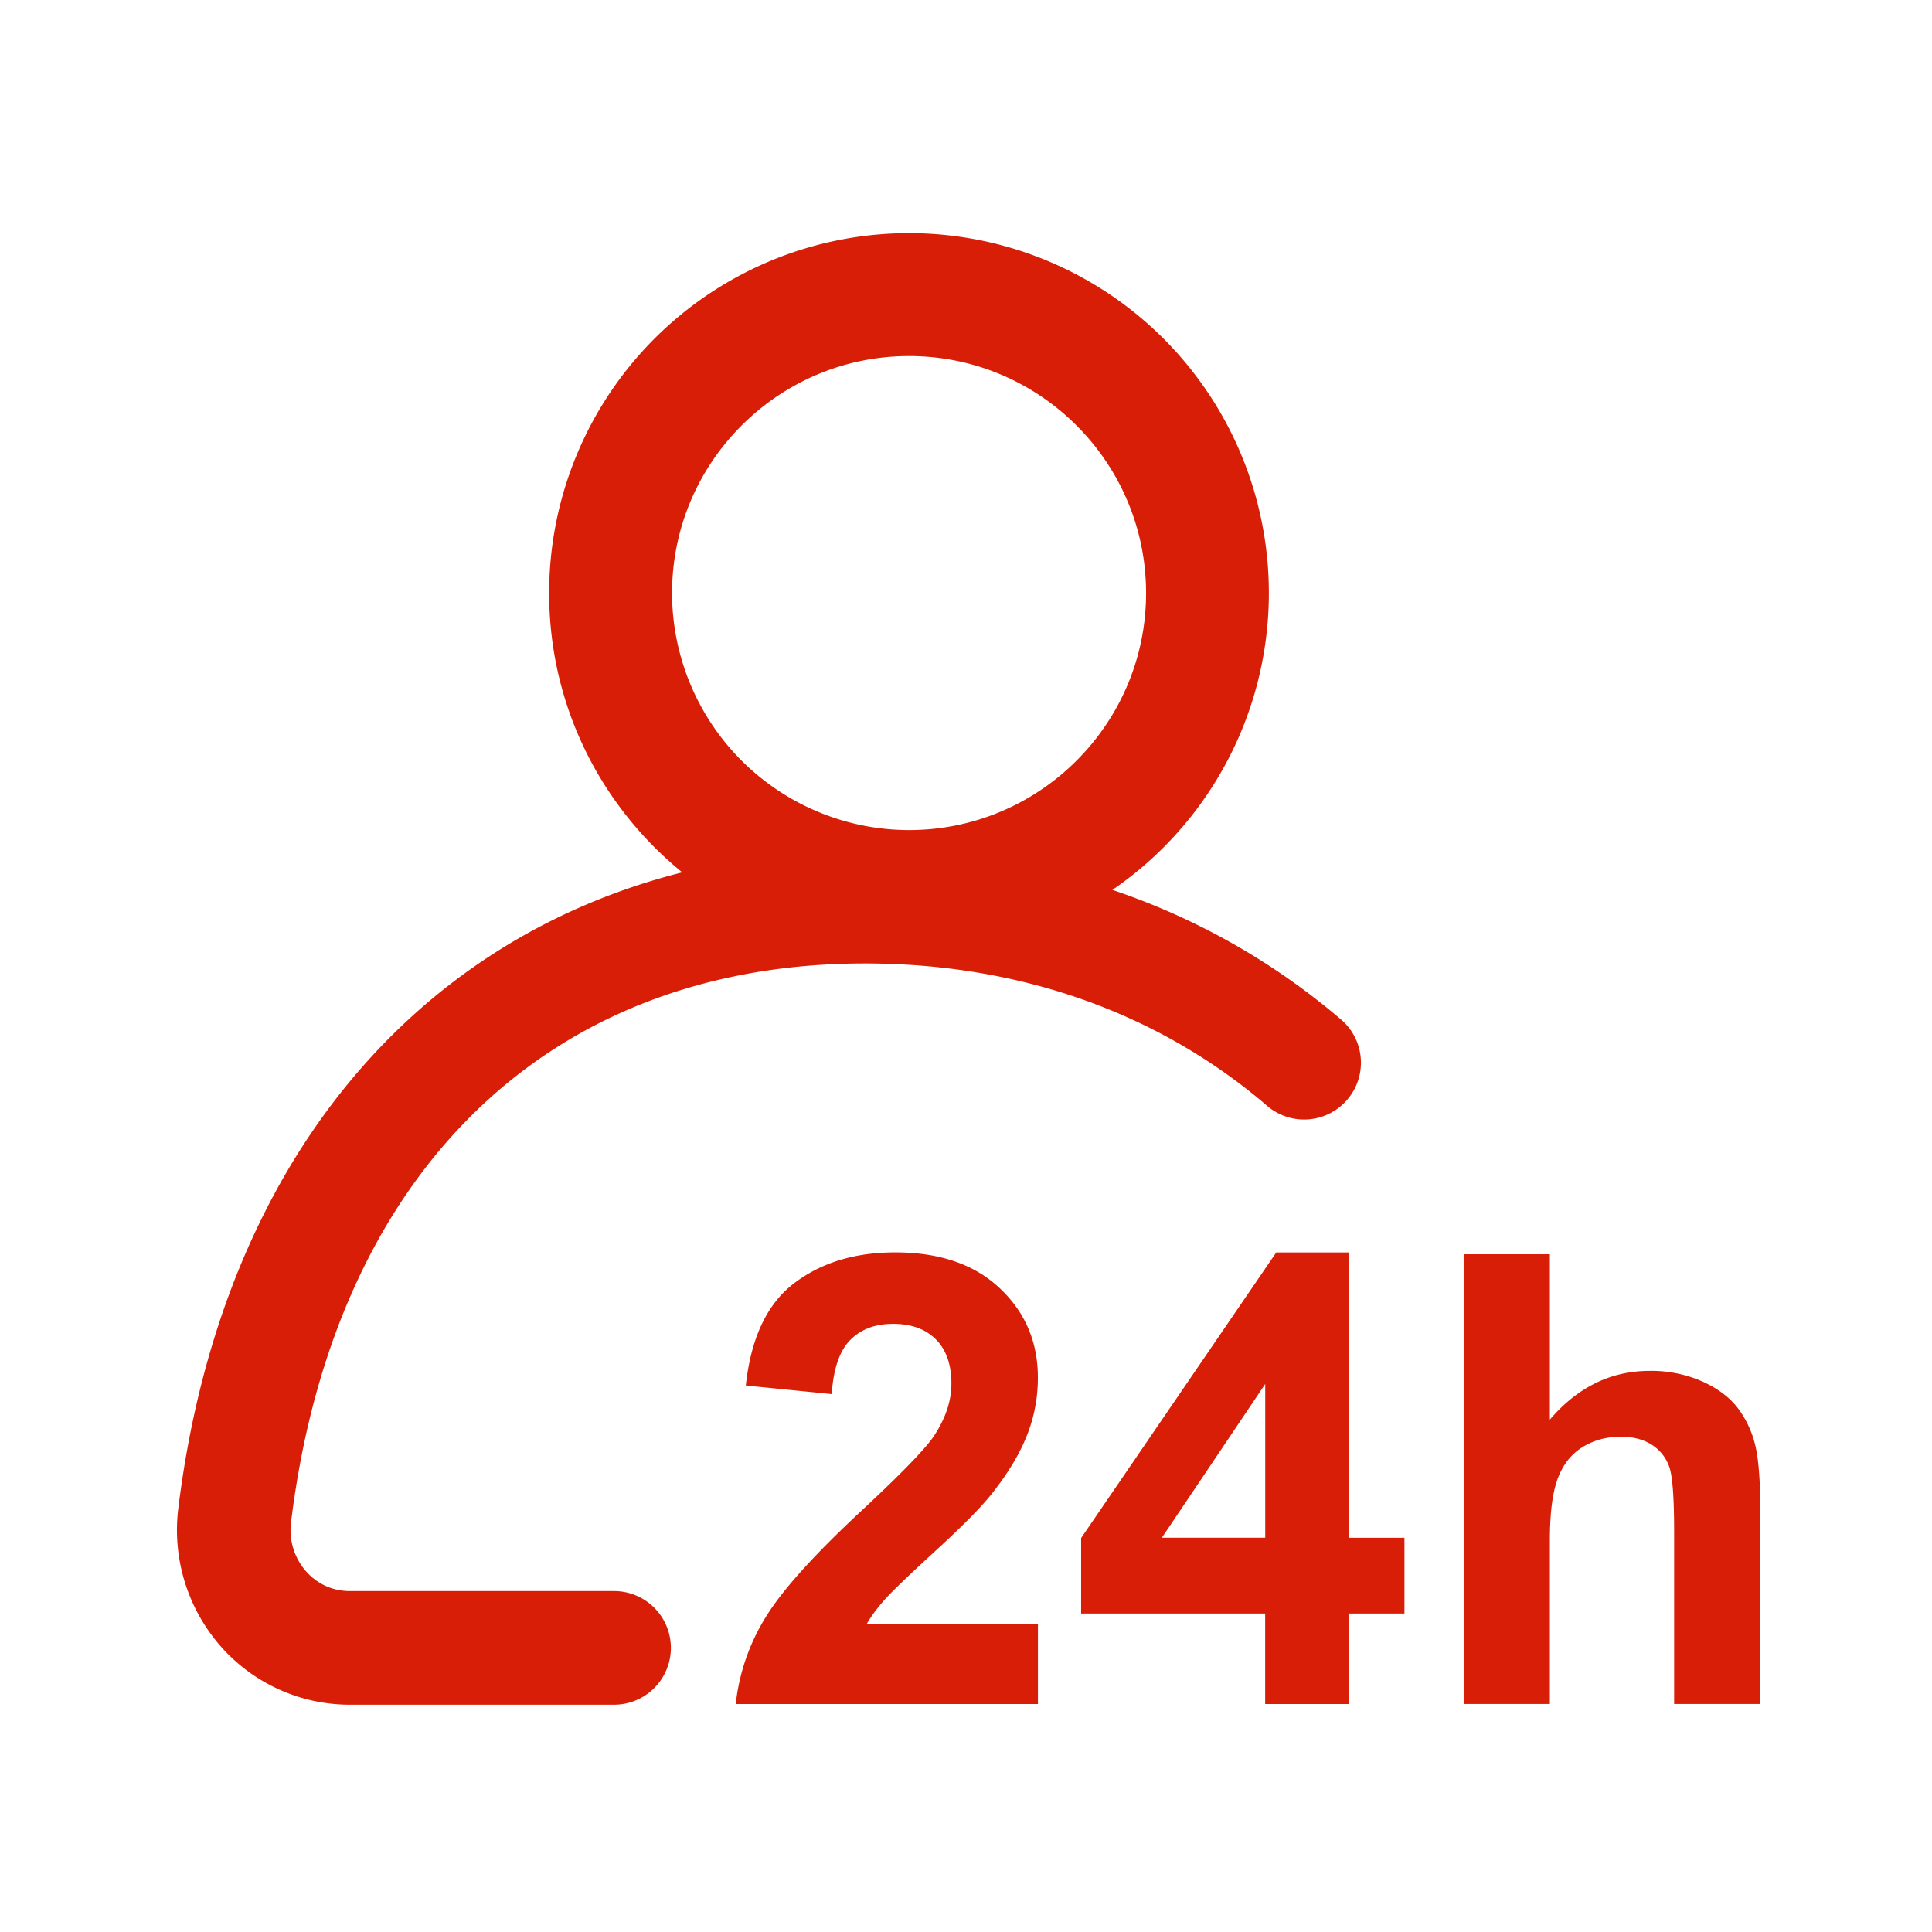<?xml version="1.0" standalone="no"?><!DOCTYPE svg PUBLIC "-//W3C//DTD SVG 1.1//EN" "http://www.w3.org/Graphics/SVG/1.1/DTD/svg11.dtd"><svg t="1729233733309" class="icon" viewBox="0 0 1024 1024" version="1.1" xmlns="http://www.w3.org/2000/svg" p-id="11586" xmlns:xlink="http://www.w3.org/1999/xlink" width="64" height="64"><path d="M325.632 843.294H185.374c-8.975 0-17.197-3.704-23.16-10.451a33.129 33.129 0 0 1-7.951-26.082c22.769-185.434 136.493-296.117 304.158-296.117 82.161 0 156.04 26.232 213.624 75.836a30.118 30.118 0 0 0 39.304-45.628 365.628 365.628 0 0 0-121.766-69.18 190.735 190.735 0 1 0-298.526-157.335c0 59.753 27.528 113.032 70.536 148.028-145.8 36.894-245.188 158.931-267.083 337.047a93.485 93.485 0 0 0 22.618 73.336A91.196 91.196 0 0 0 185.374 903.529h140.258a30.118 30.118 0 0 0 0-60.235z m30.569-528.956c0-69.271 56.35-125.621 125.621-125.621 69.271 0 125.621 56.35 125.621 125.621s-56.35 125.621-125.621 125.621a125.771 125.771 0 0 1-125.621-125.621z" p-id="11587" fill="#d81e06"></path><path d="M496.128 821.7c14.426-13.222 24.395-23.371 29.907-30.419 8.343-10.632 14.456-20.781 18.281-30.509 3.855-9.698 5.783-19.908 5.783-30.63 0-18.854-6.716-34.635-20.149-47.315s-31.925-19.034-55.447-19.034c-21.474 0-39.334 5.481-53.67 16.414-14.306 10.933-22.829 29.003-25.54 54.152l45.538 4.548c0.873-13.342 4.126-22.859 9.758-28.612 5.632-5.752 13.222-8.614 22.769-8.614 9.638 0 17.197 2.741 22.679 8.222 5.481 5.481 8.222 13.312 8.222 23.492 0 9.216-3.132 18.522-9.427 27.979-4.668 6.837-17.288 19.848-37.888 39.032-25.57 23.733-42.707 42.797-51.381 57.163a109.929 109.929 0 0 0-15.601 45.598h160.166v-42.436h-90.744c2.379-4.126 5.512-8.343 9.336-12.68 3.855-4.367 12.981-13.131 27.407-26.353zM714.812 663.823H676.442l-103.424 151.371v39.996h97.551v47.977h44.213v-47.977h29.606v-40.147h-29.606v-151.221z m-44.213 151.191h-54.784l54.784-81.468v81.468zM930.665 767.548a53.519 53.519 0 0 0-8.794-20.149c-4.277-6.084-10.662-11.053-19.095-14.968a66.982 66.982 0 0 0-28.461-5.843c-20.48 0-38.099 8.614-52.856 25.841v-87.642h-45.688v238.351h45.688v-86.498c0-14.517 1.385-25.48 4.156-32.919 2.771-7.439 7.138-12.981 13.101-16.685s12.74-5.542 20.329-5.542c6.626 0 12.107 1.446 16.504 4.307a22.588 22.588 0 0 1 9.186 11.625c1.747 4.879 2.59 16.354 2.59 34.485v91.226h45.688v-101.286c0-15.511-0.783-26.925-2.349-34.304z" p-id="11588" fill="#d81e06"></path></svg>